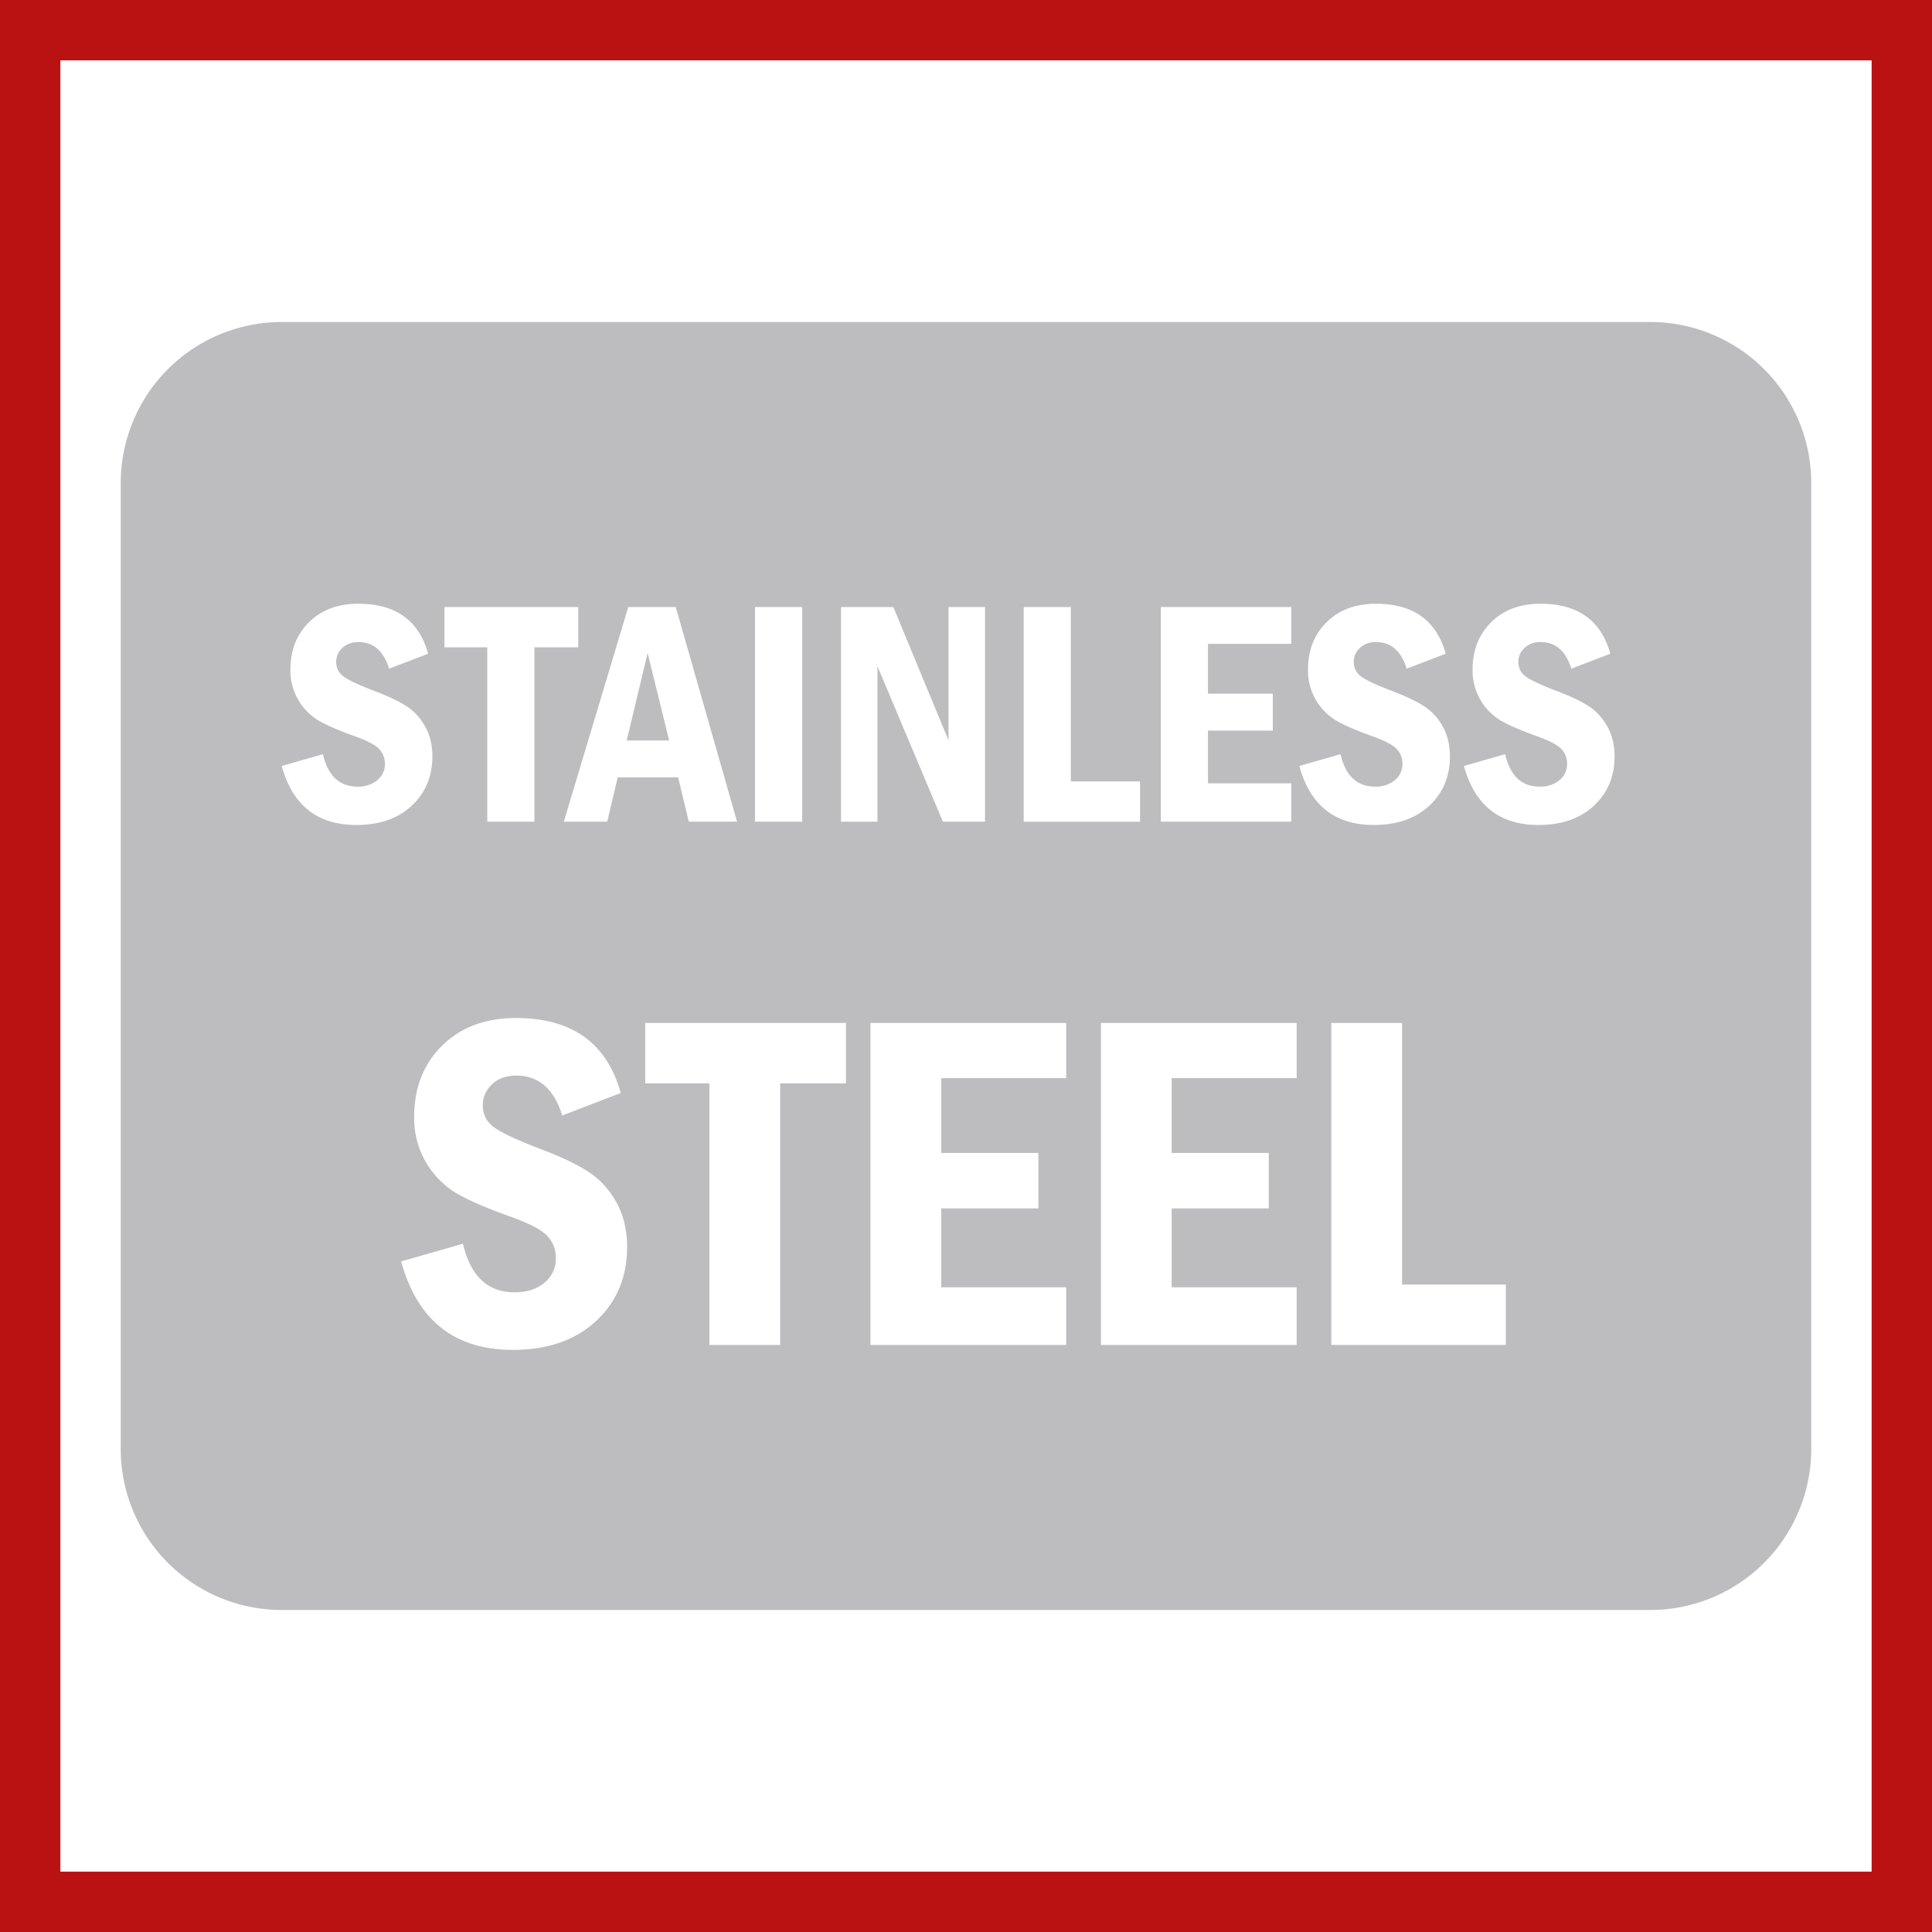 <svg xmlns="http://www.w3.org/2000/svg" width="48" height="48" fill="none" viewBox="0 0 48 48"><rect x="0" y="0" width="48" height="48" fill="#333333" stroke="none"/><g clip-path="url(#a)"><path fill="#fff" stroke="#BA1212" d="M0.5 0.5H47.5V47.5H0.5V0.5Z" stroke-width="2"/><g fill="#7B7C7F" opacity=".5"><path d="M15.57 18.398h1.055l-.535-2.175-.52 2.175Z"/><path fill-rule="evenodd" d="M7 8h34a4 4 0 0 1 4 4v24a4 4 0 0 1-4 4H7a4 4 0 0 1-4-4V12a4 4 0 0 1 4-4Zm3.229 12.018c-.343.319-.802.478-1.377.478-.967 0-1.584-.488-1.852-1.465l1.023-.293c.125.537.41.805.856.805a.746.746 0 0 0 .494-.158.516.516 0 0 0 .19-.416.522.522 0 0 0-.133-.35c-.089-.103-.292-.211-.61-.326-.409-.146-.713-.278-.914-.396a1.449 1.449 0 0 1-.691-1.26c0-.48.154-.872.463-1.178.308-.306.717-.459 1.224-.459.927 0 1.506.414 1.735 1.242l-.969.371c-.138-.44-.39-.66-.758-.66a.56.56 0 0 0-.408.147.463.463 0 0 0-.15.341c0 .151.059.272.177.362.119.09.367.207.744.353.344.128.614.254.811.38.197.124.356.294.476.509.122.215.182.464.182.748 0 .497-.171.906-.514 1.225Zm3.048-3.936v4.332h-1.171v-4.332h-1.063v-1h3.324v1h-1.09Zm2.07 3.23-.261 1.102h-1.078l1.601-5.332h1.18l1.523 5.332h-1.199l-.265-1.102h-1.5Zm4.583-4.23v5.332h-1.172v-5.332h1.172Zm1.87 1.473v3.86h-.905v-5.333h1.3l1.371 3.313v-3.313h.907v5.332h-1.047l-1.625-3.86Zm6.524 2.86v1h-2.89v-5.333h1.171v4.332h1.72Zm3.758.046v.953H28.84v-5.332h3.242v.914h-2.07v1.238h1.61v.918h-1.61v1.309h2.07Zm3.428.557c-.343.319-.802.478-1.377.478-.966 0-1.584-.488-1.852-1.465l1.024-.293c.125.537.41.805.855.805a.746.746 0 0 0 .494-.158.516.516 0 0 0 .19-.416.521.521 0 0 0-.133-.35c-.089-.103-.292-.211-.61-.326-.408-.146-.713-.278-.913-.396a1.449 1.449 0 0 1-.691-1.26c0-.48.153-.872.462-1.178.309-.306.717-.459 1.225-.459.927 0 1.505.414 1.734 1.242l-.969.371c-.138-.44-.39-.66-.758-.66a.56.56 0 0 0-.408.147.463.463 0 0 0-.15.341c0 .151.06.272.177.362.119.09.367.207.745.353.343.128.614.254.81.38.197.124.356.294.477.509.12.215.181.464.181.748 0 .497-.17.906-.513 1.225Zm4.09 0c-.343.319-.802.478-1.377.478-.966 0-1.584-.488-1.852-1.465l1.023-.293c.126.537.41.805.856.805a.746.746 0 0 0 .494-.158.516.516 0 0 0 .19-.416.522.522 0 0 0-.133-.35c-.089-.103-.292-.211-.61-.326-.408-.146-.713-.278-.914-.396a1.449 1.449 0 0 1-.691-1.26c0-.48.154-.872.463-1.178.308-.306.717-.459 1.224-.459.927 0 1.506.414 1.735 1.242l-.969.371c-.138-.44-.39-.66-.758-.66a.56.56 0 0 0-.408.147.463.463 0 0 0-.15.341c0 .151.059.272.177.362.119.09.367.207.745.353.343.128.613.254.81.38.197.124.355.294.477.509.12.215.181.464.181.748 0 .497-.17.906-.513 1.225ZM14.81 32.819c-.514.479-1.203.718-2.066.718-1.45 0-2.375-.732-2.777-2.197l1.535-.44c.188.805.615 1.207 1.283 1.207.305 0 .552-.079.741-.237a.773.773 0 0 0 .284-.624.782.782 0 0 0-.199-.524c-.133-.155-.437-.318-.914-.49-.613-.218-1.07-.417-1.37-.594a2.173 2.173 0 0 1-1.037-1.89c0-.719.23-1.308.693-1.767.463-.459 1.076-.688 1.837-.688 1.39 0 2.258.621 2.602 1.863l-1.453.557c-.207-.66-.586-.99-1.137-.99-.258 0-.462.073-.612.22a.694.694 0 0 0-.226.512c0 .227.089.407.267.542.178.135.55.312 1.116.53.516.192.92.381 1.216.569.295.187.533.442.715.764.181.323.272.697.272 1.122 0 .747-.257 1.359-.77 1.837Zm4.573-5.903v6.498h-1.758v-6.498h-1.594v-1.5h4.987v1.5h-1.635Zm7.107 5.068v1.43h-4.863v-7.998h4.863v1.371h-3.105v1.858h2.414v1.377h-2.414v1.962h3.105Zm5.725 0v1.43h-4.863v-7.998h4.863v1.371h-3.106v1.858h2.414v1.377H29.11v1.962h3.106Zm5.197-.07v1.5h-4.336v-7.998h1.758v6.498h2.578Z" clip-rule="evenodd"/></g></g><defs><clipPath id="a"><path fill="#fff" d="M0 0h48v48H0z"/></clipPath></defs></svg>